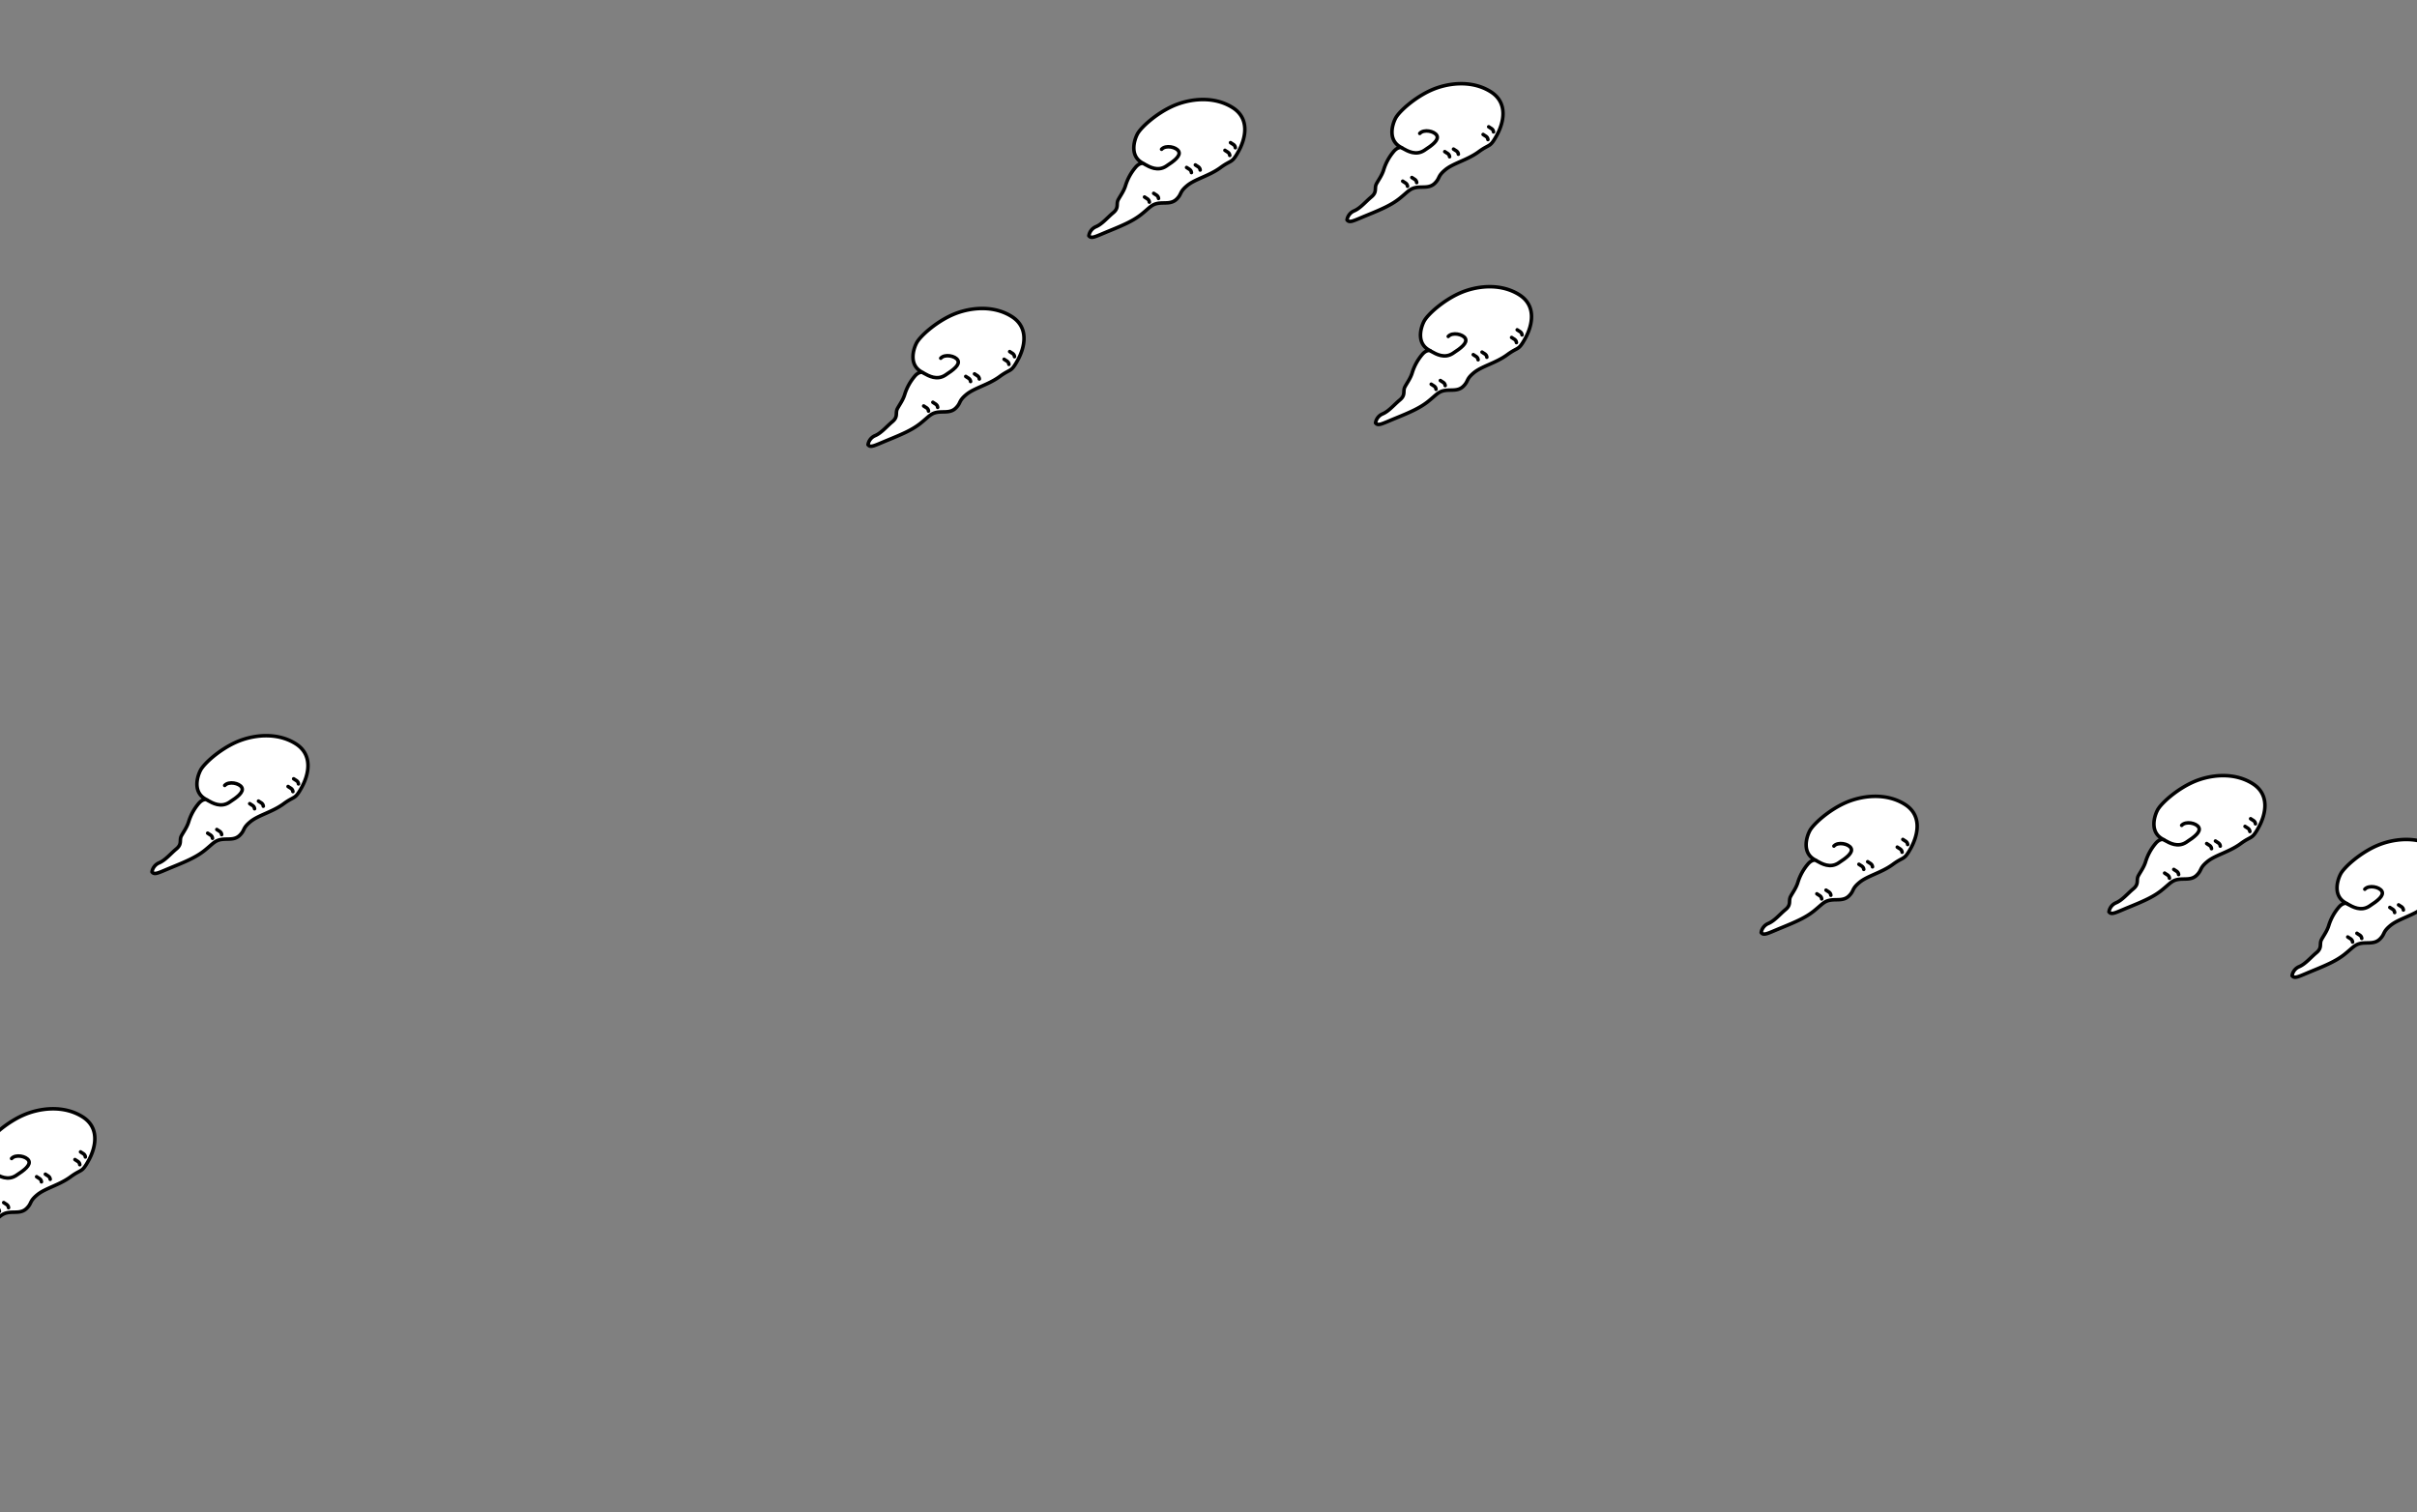 <svg id="レイヤー_1" data-name="レイヤー 1" xmlns="http://www.w3.org/2000/svg" viewBox="0 0 1366 854.752"><rect x="0" y="0" width="1366" height="854.752" fill="#808080" stroke="none"/><defs><style>.cls-1{fill:#fff;}.cls-1,.cls-2{stroke:#000;stroke-linecap:round;stroke-linejoin:round;stroke-width:2px;}.cls-2{fill:none;}</style></defs><path class="cls-1" d="M761.294,124.3c1.511,1.889,3.399.567,11.709-2.833s13.409-5.666,17.941-9.254,5.794-5.688,9.571-6.255,7.426.589,10.447-2.432,1.322-3.777,5.854-7.554,12.464-5.477,18.885-10.198,6.232-2.077,10.198-9.254,6.633-18.425-3.505-24.74c-10.816-6.738-24.445-4.91-33.699-.755S790.689,62.998,788.678,66.888c-1.737,3.359-4.721,12.653,3.588,16.619,0,0-2.077-.944-4.721,2.266a29.301,29.301,0,0,0-5.477,10.009c-.944,3.21-2.833,5.666-4.155,8.121s.567,4.532-2.833,7.365-6.232,6.421-9.82,7.932A6.648,6.648,0,0,0,761.294,124.3Z"/><path class="cls-1" d="M777.405,239.038c1.511,1.889,3.399.567,11.709-2.833s13.409-5.666,17.941-9.254,5.794-5.688,9.571-6.255,7.426.589,10.447-2.433,1.322-3.777,5.854-7.554,12.464-5.477,18.885-10.198,6.232-2.077,10.198-9.254,6.633-18.425-3.505-24.74c-10.816-6.738-24.445-4.91-33.699-.755S806.8,177.736,804.788,181.626c-1.737,3.36-4.721,12.653,3.588,16.619,0,0-2.077-.944-4.721,2.266a29.3,29.3,0,0,0-5.477,10.009c-.944,3.21-2.833,5.666-4.155,8.121s.567,4.532-2.833,7.365-6.232,6.421-9.82,7.932A6.648,6.648,0,0,0,777.405,239.038Z"/><path class="cls-2" d="M792.715,83.823c2.96,1.662,7.483,4.216,12.205,1.194s8.465-5.973,7.115-8.465-7.375-3.687-9.642-1.143"/><path class="cls-1" d="M816.532,85.707c.966.793,2.55,1.104,2.725,2.881"/><path class="cls-1" d="M821.479,84.267c.966.792,2.55,1.104,2.725,2.881"/><path class="cls-1" d="M838.201,76.008c.966.793,2.55,1.104,2.725,2.881"/><path class="cls-1" d="M841.356,71.669c.966.793,2.55,1.104,2.725,2.881"/><path class="cls-1" d="M797.935,100.324c.966.792,2.55,1.104,2.725,2.881"/><path class="cls-1" d="M792.758,102.404c.966.792,2.55,1.104,2.725,2.881"/><path class="cls-2" d="M808.825,198.562c2.96,1.662,7.483,4.216,12.205,1.194s8.465-5.973,7.115-8.465-7.375-3.687-9.642-1.143"/><path class="cls-1" d="M832.643,200.446c.967.793,2.55,1.104,2.725,2.881"/><path class="cls-1" d="M837.589,199.005c.966.793,2.55,1.104,2.725,2.881"/><path class="cls-1" d="M854.311,190.747c.967.793,2.55,1.104,2.725,2.881"/><path class="cls-1" d="M857.467,186.408c.966.792,2.55,1.104,2.725,2.881"/><path class="cls-1" d="M814.045,215.063c.966.793,2.55,1.104,2.725,2.881"/><path class="cls-1" d="M808.869,217.142c.966.793,2.55,1.104,2.725,2.881"/><path class="cls-1" d="M615.386,133.249c1.511,1.889,3.399.567,11.709-2.833s13.409-5.666,17.941-9.254,5.794-5.688,9.571-6.255,7.426.589,10.447-2.432,1.322-3.777,5.854-7.554,12.464-5.477,18.886-10.198,6.232-2.077,10.198-9.254,6.633-18.425-3.505-24.74c-10.816-6.738-24.445-4.91-33.699-.755S644.781,71.947,642.77,75.838c-1.737,3.359-4.721,12.653,3.588,16.619,0,0-2.077-.944-4.721,2.266a29.298,29.298,0,0,0-5.477,10.009c-.944,3.21-2.833,5.666-4.155,8.121s.567,4.532-2.833,7.365-6.232,6.421-9.82,7.932A6.648,6.648,0,0,0,615.386,133.249Z"/><path class="cls-2" d="M646.807,92.773c2.96,1.662,7.483,4.216,12.205,1.194s8.465-5.973,7.115-8.465-7.375-3.687-9.642-1.143"/><path class="cls-1" d="M670.624,94.657c.966.792,2.55,1.104,2.725,2.881"/><path class="cls-1" d="M675.57,93.217c.966.793,2.55,1.104,2.725,2.881"/><path class="cls-1" d="M692.293,84.959c.966.792,2.55,1.104,2.725,2.881"/><path class="cls-1" d="M695.448,80.619c.966.793,2.55,1.104,2.725,2.881"/><path class="cls-1" d="M652.026,109.274c.966.792,2.55,1.104,2.725,2.881"/><path class="cls-1" d="M646.85,111.354c.966.793,2.55,1.104,2.725,2.881"/><path class="cls-1" d="M85.903,492.808c1.511,1.889,3.399.567,11.709-2.833s13.409-5.666,17.941-9.254,5.794-5.688,9.571-6.255,7.426.589,10.447-2.433,1.322-3.777,5.854-7.554,12.464-5.477,18.885-10.198,6.232-2.077,10.198-9.254,6.633-18.425-3.505-24.74c-10.816-6.738-24.445-4.91-33.699-.755s-18.007,11.973-20.019,15.864c-1.737,3.359-4.721,12.653,3.588,16.619,0,0-2.077-.944-4.721,2.266a29.303,29.303,0,0,0-5.477,10.009c-.944,3.21-2.833,5.666-4.155,8.121s.567,4.532-2.833,7.365-6.232,6.421-9.82,7.932A6.648,6.648,0,0,0,85.903,492.808Z"/><path class="cls-2" d="M117.323,452.332c2.96,1.662,7.483,4.216,12.205,1.194s8.465-5.973,7.115-8.465-7.375-3.687-9.643-1.143"/><path class="cls-1" d="M141.14,454.216c.966.792,2.55,1.104,2.725,2.881"/><path class="cls-1" d="M146.087,452.775c.966.793,2.55,1.104,2.725,2.881"/><path class="cls-1" d="M162.809,444.517c.966.793,2.55,1.104,2.725,2.881"/><path class="cls-1" d="M165.965,440.178c.966.792,2.55,1.104,2.725,2.881"/><path class="cls-1" d="M122.543,468.833c.966.793,2.55,1.104,2.725,2.881"/><path class="cls-1" d="M117.366,470.912c.967.793,2.55,1.104,2.725,2.881"/><path class="cls-1" d="M-34.541,703.672c1.511,1.889,3.399.567,11.709-2.833s13.409-5.666,17.941-9.254S.903,685.897,4.68,685.33s7.426.589,10.447-2.432,1.322-3.777,5.854-7.554,12.464-5.477,18.885-10.198,6.232-2.077,10.198-9.254,6.633-18.425-3.505-24.74c-10.816-6.738-24.445-4.91-33.699-.755S-5.146,642.37-7.157,646.26c-1.737,3.359-4.721,12.653,3.588,16.619,0,0-2.077-.944-4.721,2.266a29.299,29.299,0,0,0-5.477,10.009c-.944,3.21-2.833,5.666-4.155,8.121s.567,4.532-2.833,7.365-6.232,6.421-9.82,7.932A6.648,6.648,0,0,0-34.541,703.672Z"/><path class="cls-2" d="M-3.121,663.196c2.96,1.662,7.483,4.216,12.205,1.194s8.465-5.973,7.115-8.465-7.375-3.687-9.642-1.143"/><path class="cls-1" d="M20.697,665.08c.966.792,2.55,1.104,2.725,2.881"/><path class="cls-1" d="M25.643,663.639c.966.793,2.55,1.104,2.725,2.881"/><path class="cls-1" d="M42.365,655.381c.966.792,2.55,1.104,2.725,2.881"/><path class="cls-1" d="M45.521,651.042c.966.793,2.55,1.104,2.725,2.881"/><path class="cls-1" d="M2.099,679.697c.966.792,2.55,1.104,2.725,2.881"/><path class="cls-1" d="M-3.077,681.776c.966.793,2.55,1.104,2.725,2.881"/><path class="cls-1" d="M1295.404,551.464c1.511,1.889,3.399.567,11.709-2.833s13.409-5.666,17.941-9.254,5.794-5.688,9.571-6.255,7.426.589,10.447-2.432,1.322-3.777,5.854-7.554,12.464-5.477,18.885-10.198,6.232-2.077,10.198-9.254,6.633-18.425-3.505-24.74c-10.816-6.738-24.445-4.91-33.699-.755s-18.007,11.973-20.019,15.864c-1.737,3.359-4.721,12.653,3.588,16.619,0,0-2.077-.944-4.721,2.266a29.299,29.299,0,0,0-5.477,10.009c-.944,3.211-2.833,5.666-4.155,8.121s.567,4.532-2.833,7.365-6.232,6.421-9.82,7.932A6.648,6.648,0,0,0,1295.404,551.464Z"/><path class="cls-2" d="M1326.825,510.988c2.96,1.662,7.483,4.216,12.205,1.194s8.465-5.973,7.115-8.465-7.375-3.687-9.643-1.143"/><path class="cls-1" d="M1350.642,512.871c.966.793,2.55,1.104,2.725,2.881"/><path class="cls-1" d="M1355.589,511.431c.966.792,2.55,1.104,2.725,2.881"/><path class="cls-1" d="M1332.045,527.489c.966.793,2.55,1.104,2.725,2.881"/><path class="cls-1" d="M1326.868,529.568c.966.792,2.55,1.104,2.725,2.881"/><path class="cls-1" d="M1191.907,515.366c1.511,1.889,3.399.567,11.709-2.833s13.409-5.666,17.941-9.254,5.794-5.688,9.571-6.255,7.426.589,10.447-2.432,1.322-3.777,5.854-7.554,12.464-5.477,18.885-10.198,6.232-2.077,10.198-9.254,6.633-18.425-3.505-24.74c-10.816-6.738-24.445-4.91-33.699-.755s-18.007,11.973-20.018,15.864c-1.737,3.359-4.721,12.653,3.588,16.619,0,0-2.077-.944-4.721,2.266a29.301,29.301,0,0,0-5.477,10.009c-.944,3.21-2.833,5.666-4.155,8.121s.567,4.532-2.833,7.365-6.232,6.421-9.82,7.932A6.647,6.647,0,0,0,1191.907,515.366Z"/><path class="cls-2" d="M1223.328,474.89c2.96,1.662,7.483,4.216,12.205,1.194s8.465-5.973,7.115-8.465-7.375-3.687-9.643-1.143"/><path class="cls-1" d="M1247.145,476.773c.967.792,2.551,1.104,2.725,2.881"/><path class="cls-1" d="M1252.091,475.333c.967.793,2.551,1.104,2.725,2.881"/><path class="cls-1" d="M1268.814,467.075c.967.792,2.551,1.104,2.725,2.881"/><path class="cls-1" d="M1271.97,462.735c.966.793,2.55,1.104,2.725,2.881"/><path class="cls-1" d="M1228.547,491.39c.966.792,2.55,1.104,2.725,2.881"/><path class="cls-1" d="M1223.371,493.47c.966.793,2.55,1.104,2.725,2.881"/><path class="cls-1" d="M995.361,527.075c1.511,1.889,3.399.567,11.709-2.833s13.409-5.666,17.941-9.254,5.794-5.688,9.571-6.255,7.426.589,10.447-2.432,1.322-3.777,5.854-7.554,12.464-5.477,18.885-10.198,6.232-2.077,10.198-9.254,6.633-18.425-3.505-24.74c-10.816-6.738-24.445-4.91-33.699-.755s-18.007,11.973-20.018,15.864c-1.737,3.359-4.721,12.653,3.588,16.619,0,0-2.077-.944-4.721,2.266a29.301,29.301,0,0,0-5.477,10.009c-.944,3.211-2.833,5.666-4.155,8.121s.567,4.532-2.833,7.365-6.232,6.421-9.82,7.932A6.648,6.648,0,0,0,995.361,527.075Z"/><path class="cls-2" d="M1026.782,486.599c2.96,1.662,7.483,4.216,12.205,1.194s8.465-5.973,7.115-8.465-7.375-3.687-9.642-1.143"/><path class="cls-1" d="M1050.599,488.482c.967.793,2.55,1.104,2.725,2.881"/><path class="cls-1" d="M1055.546,487.042c.967.792,2.55,1.104,2.725,2.881"/><path class="cls-1" d="M1072.268,478.784c.967.793,2.551,1.104,2.725,2.881"/><path class="cls-1" d="M1075.424,474.444c.966.793,2.55,1.104,2.725,2.881"/><path class="cls-1" d="M1032.002,503.099c.967.793,2.55,1.104,2.725,2.881"/><path class="cls-1" d="M1026.825,505.179c.967.792,2.551,1.104,2.725,2.881"/><path class="cls-1" d="M490.573,251.345c1.511,1.889,3.399.567,11.709-2.833s13.409-5.666,17.941-9.254,5.794-5.688,9.571-6.255,7.426.589,10.447-2.433,1.322-3.777,5.854-7.554,12.464-5.477,18.886-10.198,6.232-2.077,10.198-9.254,6.633-18.425-3.505-24.74c-10.816-6.738-24.445-4.91-33.699-.755s-18.007,11.973-20.018,15.864c-1.737,3.359-4.721,12.653,3.588,16.619,0,0-2.077-.944-4.721,2.266a29.3,29.3,0,0,0-5.477,10.009c-.944,3.21-2.833,5.666-4.155,8.121s.567,4.532-2.833,7.365-6.232,6.421-9.82,7.932A6.648,6.648,0,0,0,490.573,251.345Z"/><path class="cls-2" d="M521.994,210.869c2.96,1.662,7.483,4.216,12.205,1.194s8.465-5.973,7.115-8.465-7.375-3.687-9.642-1.143"/><path class="cls-1" d="M545.811,212.752c.966.793,2.55,1.104,2.725,2.881"/><path class="cls-1" d="M550.758,211.312c.966.793,2.55,1.104,2.725,2.881"/><path class="cls-1" d="M567.48,203.054c.966.793,2.55,1.104,2.725,2.881"/><path class="cls-1" d="M570.636,198.714c.966.792,2.55,1.104,2.725,2.881"/><path class="cls-1" d="M527.214,227.37c.966.793,2.55,1.104,2.725,2.881"/><path class="cls-1" d="M522.037,229.449c.966.793,2.55,1.104,2.725,2.881"/></svg>